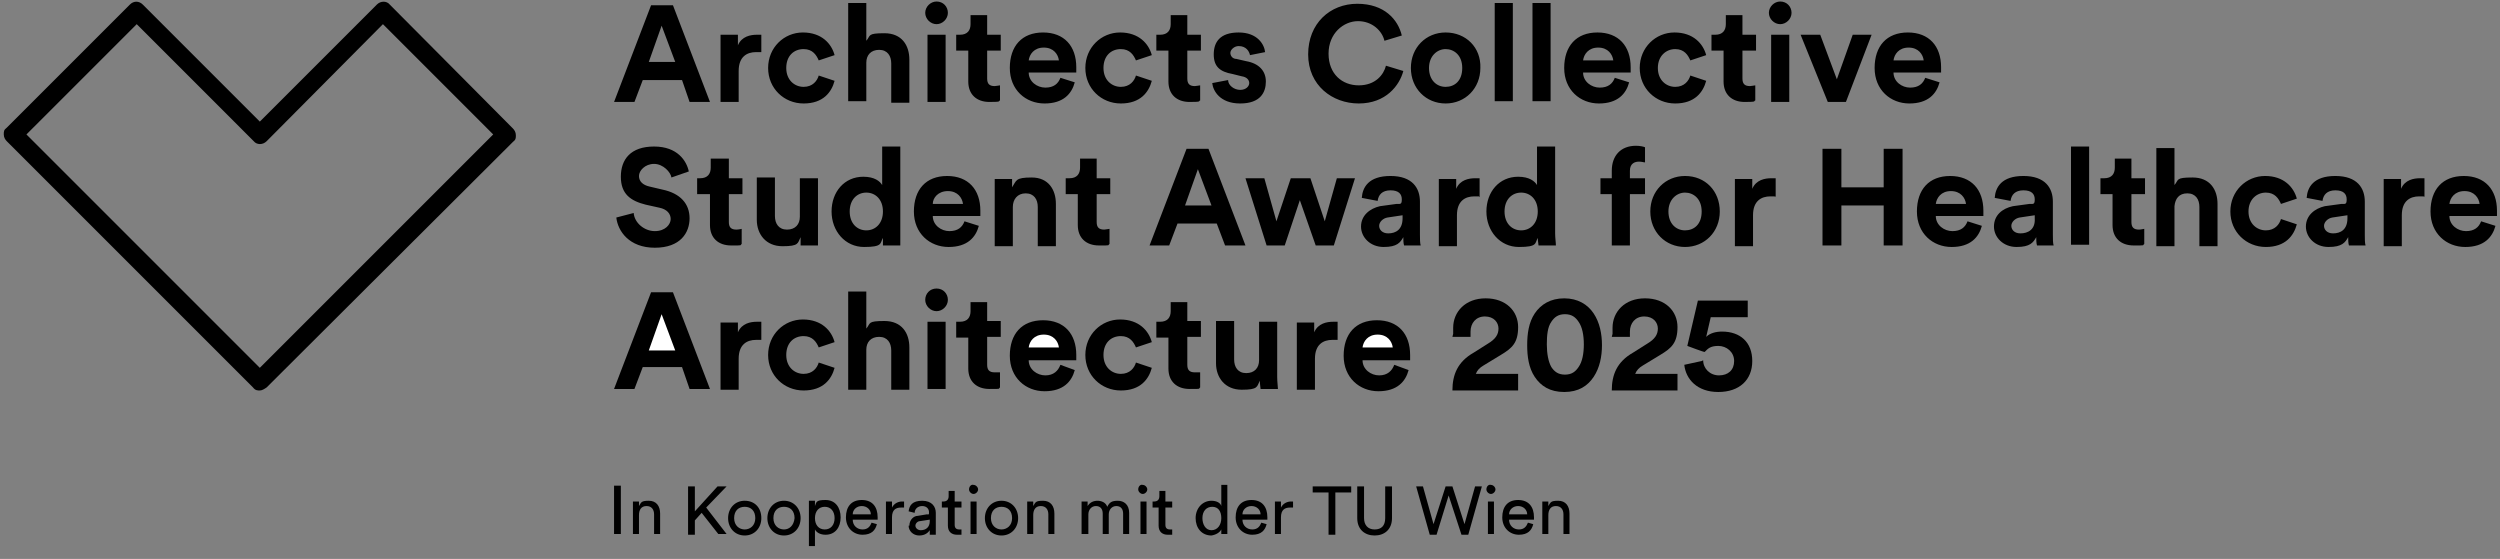 <?xml version="1.0" encoding="UTF-8"?>
<svg id="Ebene_1" data-name="Ebene 1" xmlns="http://www.w3.org/2000/svg" version="1.1" viewBox="0 0 331 74">
  <rect x="0" y="0" width="331" height="74" fill="#808080" stroke="none"/>
  <defs>
    <style>
      .cls-1 {
        fill: none;
      }

      .cls-1, .cls-2, .cls-3 {
        stroke-width: 0px;
      }

      .cls-2 {
        fill: #000;
      }

      .cls-3 {
        fill: #fff;
      }
    </style>
  </defs>
  <g>
    <path class="cls-2" d="M192.4,44.2c0-.2,0-.5,0-.8,0-2.1,1.6-3.9,4.3-3.9s4.3,1.7,4.3,3.8-.8,2.8-2.3,3.7l-2.3,1.4c-.5.3-.8.6-1,1.1h5.6v2.2h-8.7c0-2.1.7-3.8,2.8-5l1.9-1.2c1-.6,1.4-1.2,1.4-2s-.6-1.6-1.8-1.6-1.9.9-1.9,2,0,.5,0,.7h-2.4Z"/>
    <path class="cls-2" d="M203.2,41.5c.8-1.2,2.1-2,3.9-2s3.1.8,3.9,2c.8,1.2,1.1,2.7,1.1,4.2s-.3,3-1.1,4.2c-.8,1.2-2,2-3.9,2s-3.1-.8-3.9-2c-.8-1.2-1-2.7-1-4.2,0-1.5.2-3,1-4.2ZM205.4,48.6c.4.6.9,1,1.8,1s1.4-.4,1.8-1c.5-.7.7-1.8.7-3s-.2-2.3-.7-3c-.4-.6-.9-1-1.8-1s-1.4.4-1.8,1c-.5.7-.6,1.8-.6,3s.2,2.3.6,3Z"/>
    <path class="cls-2" d="M213.5,44.2c0-.2,0-.5,0-.8,0-2.1,1.6-3.9,4.3-3.9s4.3,1.7,4.3,3.8-.8,2.8-2.3,3.7l-2.3,1.4c-.5.3-.8.6-1,1.1h5.6v2.2h-8.7c0-2.1.7-3.8,2.8-5l1.9-1.2c1-.6,1.4-1.2,1.4-2s-.6-1.6-1.8-1.6-1.9.9-1.9,2,0,.5,0,.7h-2.4Z"/>
    <path class="cls-2" d="M225.5,47.7c0,1.1.9,2,2.1,2s2-.7,2-1.9-1-2-2.1-2-1.4.4-1.8.8c-.2,0-2-.7-2.3-.8l1.4-6h6.6v2.2h-4.9l-.6,2.6c.5-.5,1.3-.7,2.1-.7,2.4,0,4,1.4,4,3.9s-1.7,4.1-4.5,4.1-4.3-1.7-4.5-3.6l2.3-.5Z"/>
  </g>
  <path class="cls-2" d="M184.6,48.3c-.3.8-.9,1.4-2,1.4s-2.2-.8-2.2-2h6.3v-.7c0-2.8-1.6-4.6-4.4-4.6s-4.4,1.8-4.4,4.7,2.1,4.7,4.6,4.7,3.6-1.3,4-2.8l-1.9-.7Z"/>
  <path class="cls-3" d="M180.4,46c.1-.8.7-1.7,2-1.7s1.9.9,2,1.7h-4Z"/>
  <path class="cls-2" d="M177.1,42.6h-.6c-.8,0-2,.2-2.5,1.4v-1.3h-2.3v8.9h2.4v-4.1c0-1.9,1.1-2.5,2.3-2.5s.5,0,.7,0v-2.5h0Z"/>
  <path class="cls-2" d="M166.9,51.5h2.3c0-.3-.1-.9-.1-1.6v-7.3h-2.4v5.1c0,1-.6,1.7-1.7,1.7s-1.6-.8-1.6-1.8v-5.1h-2.4v5.6c0,1.9,1.2,3.5,3.4,3.5s2-.4,2.4-1.2c0,.5.1.9.1,1.1"/>
  <path class="cls-2" d="M157.2,40h-2.2v1.2c0,.8-.4,1.4-1.4,1.4h-.5v2.1h1.6v4.1c0,1.7,1.1,2.7,2.8,2.7s1.1,0,1.4-.2v-2c-.1,0-.5,0-.7,0-.7,0-1-.3-1-1v-3.7h1.8v-2.1h-1.8v-2.6h0Z"/>
  <path class="cls-2" d="M148.4,44.5c1.2,0,1.7.8,2,1.5l2.1-.7c-.4-1.5-1.7-3-4.2-3s-4.6,2-4.6,4.7,2.1,4.7,4.7,4.7,3.7-1.5,4.1-3l-2.1-.7c-.2.7-.8,1.5-2,1.5s-2.3-.9-2.3-2.5c0-1.6,1-2.5,2.3-2.5"/>
  <path class="cls-2" d="M140.4,48.3c-.3.8-.9,1.4-2,1.4s-2.2-.8-2.2-2h6.3v-.7c0-2.8-1.6-4.6-4.4-4.6s-4.4,1.8-4.4,4.7,2.1,4.7,4.6,4.7,3.6-1.3,4-2.8l-1.9-.7Z"/>
  <path class="cls-3" d="M136.2,46c.1-.8.7-1.7,2-1.7s1.9.9,2,1.7h-4Z"/>
  <path class="cls-2" d="M130.7,40h-2.2v1.2c0,.8-.4,1.4-1.4,1.4h-.5v2.1h1.6v4.1c0,1.7,1.1,2.7,2.8,2.7s1.1,0,1.4-.2v-2c-.1,0-.5,0-.7,0-.7,0-1-.3-1-1v-3.7h1.8v-2.1h-1.8v-2.6h0Z"/>
  <path class="cls-2" d="M122.5,39.7c0,.8.7,1.5,1.5,1.5s1.5-.7,1.5-1.5-.6-1.5-1.5-1.5-1.5.7-1.5,1.5"/>
  <rect class="cls-2" x="122.8" y="42.6" width="2.4" height="8.9"/>
  <path class="cls-2" d="M114.7,46.3c0-1,.6-1.7,1.7-1.7s1.6.8,1.6,1.8v5.2h2.4v-5.6c0-1.9-1-3.5-3.3-3.5s-1.8.3-2.4,1v-4.9h-2.4v13h2.4s0-5.3,0-5.3Z"/>
  <path class="cls-2" d="M106.4,44.5c1.2,0,1.7.8,2,1.5l2.1-.7c-.4-1.5-1.7-3-4.2-3s-4.6,2-4.6,4.7,2.1,4.7,4.7,4.7,3.7-1.5,4.1-3l-2.1-.7c-.2.7-.8,1.5-2,1.5s-2.3-.9-2.3-2.5,1-2.5,2.3-2.5"/>
  <path class="cls-2" d="M100.8,42.6h-.6c-.8,0-2,.2-2.5,1.4v-1.3h-2.3v8.9h2.4v-4.1c0-1.9,1.1-2.5,2.3-2.5s.4,0,.7,0v-2.5h0Z"/>
  <polygon class="cls-2" points="87.6 41.4 89.4 46.2 85.9 46.2 87.6 41.4"/>
  <polygon class="cls-2" points="91.3 51.5 94 51.5 89.1 38.7 86.2 38.7 81.3 51.5 84 51.5 85.1 48.6 90.3 48.6 91.3 51.5"/>
  <path class="cls-2" d="M328.5,29.3c-.3.8-.9,1.3-2,1.3s-2.2-.8-2.2-2h6.3v-.7c0-2.8-1.6-4.6-4.4-4.6s-4.4,1.8-4.4,4.7,2.1,4.7,4.6,4.7,3.6-1.3,4-2.8l-1.9-.6ZM324.3,27c.1-.8.7-1.7,2-1.7s1.9.9,2,1.7h-4ZM321,23.6h-.6c-.8,0-2,.2-2.5,1.4v-1.3h-2.3v8.9h2.4v-4.1c0-1.9,1.1-2.5,2.3-2.5s.5,0,.7.1v-2.5h0ZM308.9,30.9c-.8,0-1.2-.5-1.2-1s.5-1,1.1-1.1l2-.3v.4c0,1.5-.9,2-1.9,2M305.3,30c0,1.4,1.2,2.7,3,2.7s2.2-.6,2.6-1.3c0,.3,0,.8.1,1.1h2.2c-.1-.3-.1-.9-.1-1.4v-4.4c0-1.8-1-3.4-3.9-3.4s-3.7,1.5-3.8,2.9l2.1.4c.1-.8.6-1.4,1.7-1.4s1.5.5,1.5,1.2-.2.6-.7.6l-2.2.3c-1.3.3-2.5,1.2-2.5,2.7M300,25.5c1.2,0,1.7.8,2,1.5l2.1-.7c-.4-1.5-1.7-3-4.2-3s-4.6,2-4.6,4.7,2.1,4.7,4.7,4.7,3.7-1.5,4.1-3l-2.1-.7c-.2.7-.8,1.5-2,1.5s-2.3-.9-2.3-2.5,1.1-2.5,2.3-2.5M287.9,27.3c.1-1,.6-1.7,1.7-1.7s1.6.8,1.6,1.8v5.2h2.4v-5.6c0-1.9-1-3.5-3.3-3.5s-1.8.3-2.4,1v-4.9h-2.4v13h2.4v-5.3h0ZM282.1,21h-2.1v1.2c0,.8-.4,1.4-1.4,1.4h-.5v2.1h1.6v4.1c0,1.7,1.1,2.7,2.8,2.7s1.1,0,1.4-.2v-2c-.1,0-.4.1-.7.1-.7,0-1-.3-1-1v-3.7h1.8v-2.1h-1.8v-2.6h0ZM276.6,19.4h-2.4v13h2.4v-13ZM267.5,30.9c-.8,0-1.2-.5-1.2-1s.5-1,1.1-1.1l2-.3v.4c.1,1.5-.9,2-1.9,2M264,30c0,1.4,1.2,2.7,3,2.7s2.2-.6,2.6-1.3c0,.3,0,.8.1,1.1h2.2c-.1-.3-.1-.9-.1-1.4v-4.4c0-1.8-1-3.4-3.9-3.4s-3.7,1.5-3.8,2.9l2.1.4c.1-.8.6-1.4,1.7-1.4s1.5.5,1.5,1.2-.2.6-.7.6l-2.2.3c-1.4.3-2.5,1.2-2.5,2.7M260.5,29.3c-.3.8-.9,1.3-2,1.3s-2.2-.8-2.2-2h6.3v-.7c0-2.8-1.6-4.6-4.4-4.6s-4.4,1.8-4.4,4.7,2.1,4.7,4.6,4.7,3.6-1.3,4-2.8l-1.9-.6ZM256.3,27c.1-.8.7-1.7,2-1.7s1.9.9,2,1.7h-4ZM251.9,32.5v-12.8h-2.5v5.1h-5.6v-5.1h-2.5v12.8h2.5v-5.3h5.6v5.3h2.5ZM235.1,23.6h-.6c-.8,0-2,.2-2.5,1.4v-1.3h-2.3v8.9h2.4v-4.1c0-1.9,1.1-2.5,2.3-2.5s.5,0,.7.1v-2.5h0ZM223.1,23.3c-2.6,0-4.6,2-4.6,4.7s2,4.7,4.6,4.7,4.6-2,4.6-4.7c0-2.7-1.9-4.7-4.6-4.7M223.1,30.5c-1.2,0-2.2-.9-2.2-2.5s1.1-2.5,2.2-2.5,2.2.8,2.2,2.5-1,2.5-2.2,2.5M217,21.4c.4,0,.6.1.8.1v-2c-.2-.1-.7-.2-1.2-.2-2,0-3.2,1.3-3.2,3.3v1h-1.5v2.1h1.5v6.8h2.4v-6.8h2v-2.1h-2v-1c0-1,.7-1.2,1.2-1.2M199.2,28c0-1.6,1-2.5,2.2-2.5s2.2.9,2.2,2.5-1,2.5-2.2,2.5-2.2-.9-2.2-2.5M205.9,19.4h-2.4v5.1c-.3-.5-1-1.1-2.5-1.1-2.5,0-4.2,2-4.2,4.6s1.8,4.7,4.3,4.7,2.1-.5,2.5-1.2c0,.4.1.8.1,1h2.3c0-.4-.1-1-.1-1.6v-11.5h0ZM195.9,23.6h-.6c-.8,0-2,.2-2.5,1.4v-1.3h-2.3v8.9h2.4v-4.1c0-1.9,1.1-2.5,2.3-2.5s.4,0,.7.1v-2.5h0ZM183.8,30.9c-.8,0-1.2-.5-1.2-1s.5-1,1.1-1.1l2-.3v.4c0,1.5-.9,2-1.9,2M180.2,30c0,1.4,1.2,2.7,3,2.7s2.2-.6,2.6-1.3c0,.3,0,.8.1,1.1h2.2c-.1-.3-.1-.9-.1-1.4v-4.4c0-1.8-1-3.4-3.9-3.4s-3.7,1.5-3.8,2.9l2.1.4c.1-.8.6-1.4,1.7-1.4s1.5.5,1.5,1.2-.2.6-.7.6l-2.2.3c-1.3.3-2.5,1.2-2.5,2.7M170.9,23.6l-1.9,5.7-1.6-5.7h-2.5l2.8,8.9h2.4l2-6,2.1,6h2.4l2.8-8.9h-2.4l-1.6,5.7-1.9-5.7s-2.6,0-2.6,0ZM158.6,22.4l1.8,4.8h-3.5l1.7-4.8ZM162.2,32.5h2.7l-4.9-12.8h-2.9l-4.9,12.8h2.6l1.1-2.9h5.2l1.1,2.9ZM145.2,21h-2.2v1.2c0,.8-.4,1.4-1.4,1.4h-.5v2.1h1.6v4.1c0,1.7,1.1,2.7,2.8,2.7s1.1,0,1.4-.2v-2c-.1,0-.5.1-.7.1-.7,0-1-.3-1-1v-3.7h1.8v-2.1h-1.8v-2.6h0ZM134.1,27.4c0-1,.6-1.8,1.7-1.8s1.6.8,1.6,1.8v5.2h2.4v-5.6c0-1.9-1-3.5-3.2-3.5s-2,.4-2.6,1.3v-1.1h-2.3v8.9h2.4v-5.2h0ZM127.7,29.3c-.3.8-.9,1.3-2,1.3s-2.2-.8-2.2-2h6.3v-.7c0-2.8-1.6-4.6-4.4-4.6s-4.4,1.8-4.4,4.7,2.1,4.7,4.6,4.7,3.6-1.3,4-2.8l-1.9-.6ZM123.5,27c0-.8.7-1.7,2-1.7s1.9.9,2,1.7h-4ZM112.5,28c0-1.6,1-2.5,2.2-2.5s2.2.9,2.2,2.5-1,2.5-2.2,2.5-2.2-.9-2.2-2.5M119.2,19.4h-2.4v5.1c-.3-.5-1-1.1-2.5-1.1-2.5,0-4.2,2-4.2,4.6s1.8,4.7,4.3,4.7,2.1-.5,2.5-1.2c0,.4,0,.8,0,1h2.3c0-.4,0-1,0-1.6v-11.5h0ZM106,32.5h2.3c0-.3,0-.9,0-1.6v-7.3h-2.4v5.1c0,1-.6,1.7-1.7,1.7s-1.6-.8-1.6-1.8v-5.1h-2.4v5.6c0,1.9,1.2,3.5,3.4,3.5s2-.4,2.4-1.2c0,.5,0,.9,0,1.1M96.3,21h-2.2v1.2c0,.8-.4,1.4-1.4,1.4h-.4v2.1h1.7v4.1c0,1.7,1.1,2.7,2.8,2.7s1.1,0,1.4-.2v-2c0,0-.4.1-.7.1-.7,0-1-.3-1-1v-3.7h1.8v-2.1h-1.8v-2.6h-.2ZM91.2,22.7c-.3-1.4-1.5-3.3-4.6-3.3s-4.4,1.7-4.4,4,1.3,3.2,3.3,3.7l1.8.4c1,.2,1.5.8,1.5,1.5s-.7,1.6-2.1,1.6-2.7-1.1-2.8-2.4l-2.3.6c.2,1.8,1.7,4,5.1,4s4.6-2,4.6-3.9-1.2-3.3-3.6-3.8l-1.7-.4c-.9-.2-1.4-.7-1.4-1.4s.8-1.6,2-1.6,2.2,1.1,2.3,1.8l2.3-.8Z"/>
  <path class="cls-2" d="M254.9,10.3c-.3.8-.9,1.3-2,1.3s-2.2-.8-2.2-2h6.3v-.7c0-2.8-1.6-4.6-4.4-4.6s-4.4,1.8-4.4,4.7,2.1,4.7,4.6,4.7,3.6-1.3,4-2.8l-1.9-.6ZM250.7,8c.1-.8.7-1.7,2-1.7s1.9.9,2,1.7h-4ZM247.8,4.6h-2.5l-2.1,5.9-2.2-5.9h-2.6l3.6,8.9h2.4l3.4-8.9ZM234.2,1.7c0,.8.7,1.5,1.5,1.5s1.5-.7,1.5-1.5-.6-1.5-1.5-1.5c-.8,0-1.5.7-1.5,1.5M236.9,4.6h-2.4v8.9h2.4V4.6ZM230.7,2h-2.2v1.2c0,.8-.4,1.4-1.4,1.4h-.5v2.1h1.6v4.1c0,1.7,1.1,2.7,2.8,2.7s1.1-.1,1.4-.2v-2c-.1,0-.5.1-.7.1-.7,0-1-.3-1-1v-3.7h1.8v-2.1h-1.8v-2.6h0ZM221.8,6.5c1.2,0,1.7.8,2,1.5l2.1-.7c-.4-1.5-1.7-3-4.2-3s-4.6,2-4.6,4.7,2.1,4.7,4.7,4.7,3.7-1.5,4.1-3l-2.1-.7c-.2.7-.8,1.5-2,1.5s-2.3-.9-2.3-2.5,1.1-2.5,2.3-2.5M213.8,10.3c-.3.8-.9,1.3-2,1.3s-2.2-.8-2.2-2h6.3v-.7c0-2.8-1.6-4.6-4.4-4.6s-4.4,1.8-4.4,4.7,2.1,4.7,4.6,4.7,3.6-1.3,4-2.8l-1.9-.6ZM209.6,8c.1-.8.7-1.7,2-1.7s1.9.9,2,1.7h-4ZM205.3.4h-2.4v13h2.4V.4ZM200.3.4h-2.4v13h2.4V.4ZM191.4,4.3c-2.6,0-4.6,2-4.6,4.7s2,4.7,4.6,4.7,4.6-2,4.6-4.7c.1-2.7-1.9-4.7-4.6-4.7M191.4,11.5c-1.2,0-2.2-.9-2.2-2.5s1.1-2.5,2.2-2.5,2.2.8,2.2,2.5-1,2.5-2.2,2.5M179.9,13.7c3.6,0,5.4-2.4,5.9-4.3l-2.3-.7c-.3,1.2-1.4,2.6-3.6,2.6s-4-1.5-4-4.2,2-4.3,3.9-4.3,3.2,1.3,3.5,2.6l2.3-.7c-.5-2.1-2.3-4.2-5.9-4.2s-6.5,2.6-6.5,6.7,3.2,6.5,6.7,6.5M160.5,11c.1,1,1,2.7,3.7,2.7s3.4-1.5,3.4-2.9-.9-2.4-2.6-2.7l-1.3-.3c-.5,0-.8-.4-.8-.8s.5-.9,1.1-.9c1,0,1.4.7,1.5,1.2l2-.4c-.1-1-1-2.6-3.5-2.6s-3.3,1.3-3.3,2.9.8,2.3,2.5,2.6l1.2.3c.7.1,1,.5,1,.9s-.4.9-1.2.9-1.6-.6-1.6-1.3l-2.1.4ZM157.2,2h-2.2v1.2c0,.8-.4,1.4-1.4,1.4h-.5v2.1h1.6v4.1c0,1.7,1.1,2.7,2.8,2.7s1.1-.1,1.4-.2v-2c-.1,0-.5.1-.7.1-.7,0-1-.3-1-1v-3.7h1.8v-2.1h-1.8v-2.6h0ZM148.4,6.5c1.2,0,1.7.8,2,1.5l2.1-.7c-.4-1.5-1.7-3-4.2-3s-4.6,2-4.6,4.7,2.1,4.7,4.7,4.7,3.7-1.5,4.1-3l-2.1-.7c-.2.7-.8,1.5-2,1.5s-2.3-.9-2.3-2.5c0-1.6,1-2.5,2.3-2.5M140.4,10.3c-.3.8-.9,1.3-2,1.3s-2.2-.8-2.2-2h6.3v-.7c0-2.8-1.6-4.6-4.4-4.6s-4.4,1.8-4.4,4.7,2.1,4.7,4.6,4.7,3.6-1.3,4-2.8l-1.9-.6ZM136.2,8c.1-.8.7-1.7,2-1.7s1.9.9,2,1.7h-4ZM130.7,2h-2.2v1.2c0,.8-.4,1.4-1.4,1.4h-.5v2.1h1.6v4.1c0,1.7,1.1,2.7,2.8,2.7s1.1-.1,1.4-.2v-2c-.1,0-.5.1-.7.1-.7,0-1-.3-1-1v-3.7h1.8v-2.1h-1.8v-2.6h0ZM122.5,1.7c0,.8.7,1.5,1.5,1.5s1.5-.7,1.5-1.5-.6-1.5-1.5-1.5c-.8,0-1.5.7-1.5,1.5M125.2,4.6h-2.4v8.9h2.4V4.6ZM114.7,8.3c0-1,.6-1.7,1.7-1.7s1.6.8,1.6,1.8v5.2h2.4v-5.7c0-1.9-1-3.5-3.3-3.5s-1.8.3-2.4,1V.4h-2.4v13h2.4s0-5.1,0-5.1ZM106.4,6.5c1.2,0,1.7.8,2,1.5l2.1-.7c-.4-1.5-1.7-3-4.2-3s-4.6,2-4.6,4.7,2.1,4.7,4.7,4.7,3.7-1.5,4.1-3l-2.1-.7c-.2.7-.8,1.5-2,1.5s-2.3-.9-2.3-2.5,1-2.5,2.3-2.5M100.8,4.6h-.6c-.8,0-2,.2-2.5,1.4v-1.4h-2.3v8.9h2.4v-4.1c0-1.9,1.1-2.5,2.3-2.5s.4,0,.7,0v-2.4h0ZM87.6,3.4l1.8,4.8h-3.5l1.7-4.8ZM91.3,13.5h2.7l-4.9-12.8h-2.9l-4.9,12.8h2.7l1.1-2.9h5.2l1,2.9Z"/>
  <path class="cls-2" d="M205,68.2c0-.7.3-1.2,1-1.2s1,.5,1,1.1v2.6h.8v-2.7c0-1-.5-1.7-1.5-1.7s-1,.2-1.3.7v-.6h-.8v4.3h.8v-2.5h0ZM202.3,69.2c-.2.5-.5.9-1.2.9s-1.3-.5-1.3-1.3h3.3v-.3c0-1.4-.7-2.3-2.1-2.3s-2.1.9-2.1,2.3,1,2.3,2.2,2.3,1.7-.6,1.9-1.4l-.7-.2ZM199.8,68.1c0-.6.5-1.1,1.2-1.1s1.2.5,1.2,1.1h-2.4ZM196.8,64.8c0,.3.3.6.6.6s.6-.3.6-.6-.3-.6-.6-.6c-.3-.1-.6.2-.6.6M197.9,66.4h-.9v4.3h.8v-4.3h0ZM193.9,69.4l-1.6-5h-.9l-1.6,5-1.4-5h-.9l1.8,6.4h.9l1.6-5.2,1.7,5.2h.9l1.8-6.4h-.9l-1.4,5ZM182,70.9c1.3,0,2.3-.8,2.3-2.3v-4.2h-.9v4.2c0,1-.5,1.5-1.4,1.5s-1.4-.6-1.4-1.5v-4.2h-.9v4.2c0,1.5,1,2.3,2.3,2.3M178.9,65.2v-.8h-5.1v.8h2.1v5.6h.9v-5.6h2.1ZM171.2,66.4h-.3c-.4,0-1,.2-1.3.8v-.8h-.8v4.3h.8v-2.2c0-1,.5-1.3,1.2-1.3h.4v-.8h0ZM167,69.2c-.2.5-.5.9-1.2.9s-1.3-.5-1.3-1.3h3.3v-.3c0-1.4-.7-2.3-2.1-2.3s-2.1.9-2.1,2.3,1,2.3,2.2,2.3,1.7-.6,1.9-1.4l-.7-.2ZM164.5,68.1c0-.6.5-1.1,1.2-1.1s1.2.5,1.2,1.1h-2.4ZM161.7,70.1v.6h.8v-6.5h-.8v2.8c-.1-.4-.6-.7-1.3-.7-1.2,0-2.1,1-2.1,2.3s.8,2.3,2.1,2.3c.6-.1,1.1-.4,1.3-.8h0ZM159.2,68.6c0-.9.5-1.5,1.3-1.5s1.2.6,1.2,1.5-.5,1.6-1.3,1.6c-.8,0-1.2-.8-1.2-1.6M154.3,65h-.8v.7c0,.4-.2.7-.7.7h-.2v.8h.8v2.4c0,.8.5,1.2,1.2,1.2s.5,0,.6,0v-.7h-.3c-.4,0-.6-.2-.6-.6v-2.3h.9v-.8h-.9v-1.3h0ZM150.7,64.8c0,.3.3.6.6.6s.6-.3.6-.6-.3-.6-.6-.6c-.3-.1-.6.2-.6.6M151.8,66.4h-.8v4.3h.8v-4.3ZM144.1,70.7v-2.6c0-.6.4-1.1,1-1.1s.9.4.9,1v2.7h.8v-2.6c0-.6.4-1.1,1-1.1s.9.4.9,1v2.7h.8v-2.8c0-1.1-.7-1.6-1.5-1.6s-1.1.2-1.4.8c-.2-.6-.8-.8-1.3-.8s-1,.2-1.3.7v-.6h-.8v4.3h.9ZM136.8,68.2c0-.7.3-1.2,1-1.2s1,.5,1,1.1v2.6h.8v-2.7c0-1-.5-1.7-1.5-1.7s-1,.2-1.3.7v-.6h-.8v4.3h.8v-2.5ZM132.6,66.3c-1.3,0-2.2,1-2.2,2.3s.9,2.3,2.2,2.3,2.2-1,2.2-2.3-.9-2.3-2.2-2.3M132.6,70.1c-.7,0-1.4-.5-1.4-1.5s.6-1.5,1.4-1.5,1.4.5,1.4,1.5-.7,1.5-1.4,1.5M128.3,64.8c0,.3.3.6.6.6s.6-.3.6-.6-.3-.6-.6-.6c-.3-.1-.6.2-.6.6M129.3,66.4h-.8v4.3h.8v-4.3ZM126.4,65h-.8v.7c0,.4-.2.7-.7.7h-.2v.8h.8v2.4c0,.8.5,1.2,1.2,1.2s.5,0,.6,0v-.7h-.3c-.4,0-.6-.2-.6-.6v-2.3h.9v-.8h-.9v-1.3h0ZM121.9,70.2c-.4,0-.7-.3-.7-.6s.3-.6.6-.6l1.3-.2v.2c0,.8-.5,1.2-1.2,1.2M120.3,69.6c0,.7.6,1.3,1.4,1.3s1.2-.4,1.4-.7v.6h.8c0,0,0-.3,0-.7v-2.2c0-.8-.5-1.6-1.8-1.6s-1.7.6-1.8,1.4l.8.2c0-.5.4-.9,1-.9s.9.4.9.8,0,.3-.3.3l-1.2.2c-.5,0-1.1.5-1.1,1.3h0ZM119.7,66.4h-.3c-.4,0-1,.2-1.3.8v-.8h-.8v4.3h.8v-2.2c0-1,.5-1.3,1.2-1.3h.4s0-.8,0-.8ZM115.4,69.2c-.2.5-.5.9-1.2.9s-1.3-.5-1.3-1.3h3.3v-.3c0-1.4-.7-2.3-2.1-2.3s-2.1.9-2.1,2.3,1,2.3,2.2,2.3,1.7-.6,1.9-1.4l-.7-.2ZM112.9,68.1c0-.6.5-1.1,1.2-1.1s1.2.5,1.2,1.1h-2.4ZM110.5,68.6c0,.9-.5,1.5-1.3,1.5s-1.3-.6-1.3-1.5.5-1.5,1.3-1.5c.8,0,1.3.6,1.3,1.5ZM107.9,72.4v-2.3c.2.4.7.7,1.4.7,1.3,0,2-1,2-2.3s-.7-2.3-2-2.3-1.2.3-1.4.8v-.7h-.8v6h.8ZM103.8,66.3c-1.3,0-2.2,1-2.2,2.3s.9,2.3,2.2,2.3,2.2-1,2.2-2.3-.9-2.3-2.2-2.3M103.8,70.1c-.7,0-1.4-.5-1.4-1.5s.6-1.5,1.4-1.5,1.4.5,1.4,1.5c-.1,1-.7,1.5-1.4,1.5M98.6,66.3c-1.3,0-2.2,1-2.2,2.3s.9,2.3,2.2,2.3,2.2-1,2.2-2.3c0-1.4-.9-2.3-2.2-2.3M98.6,70.1c-.7,0-1.4-.5-1.4-1.5s.6-1.5,1.4-1.5,1.4.5,1.4,1.5-.7,1.5-1.4,1.5M95.1,70.7h1.1l-2.7-3.5,2.7-2.8h-1.2l-3,3.3v-3.3h-.9v6.4h.9v-1.9l.9-1,2.2,2.8ZM84.6,68.2c0-.7.3-1.2,1-1.2s1,.5,1,1.1v2.6h.8v-2.7c0-1-.5-1.7-1.5-1.7s-1,.2-1.3.7v-.6h-.8v4.3h.8v-2.5ZM82.2,64.3h-.9v6.4h.9v-6.4Z"/>
  <rect class="cls-1" x="81.3" y=".2" width="249.3" height="73.6"/>
  <path class="cls-2" d="M34.4,51.7c-.3,0-.6,0-.9-.4L.9,18.7c-.2-.2-.4-.5-.4-.9s0-.6.4-.9L17.2.6c.5-.5,1.2-.5,1.7,0l15.5,15.5L49.9.6c.5-.5,1.3-.5,1.7,0l16.3,16.4c.2.2.4.5.4.9s0,.6-.4.9l-32.6,32.5c-.3.2-.6.4-.9.4ZM3.5,17.8l30.9,30.9,30.9-30.9-14.6-14.6-15.4,15.5c-.5.5-1.3.5-1.7,0L18.1,3.2,3.5,17.8Z"/>
  <polyline class="cls-3" points="89.4 46.4 85.9 46.4 87.6 41.6"/>
</svg>